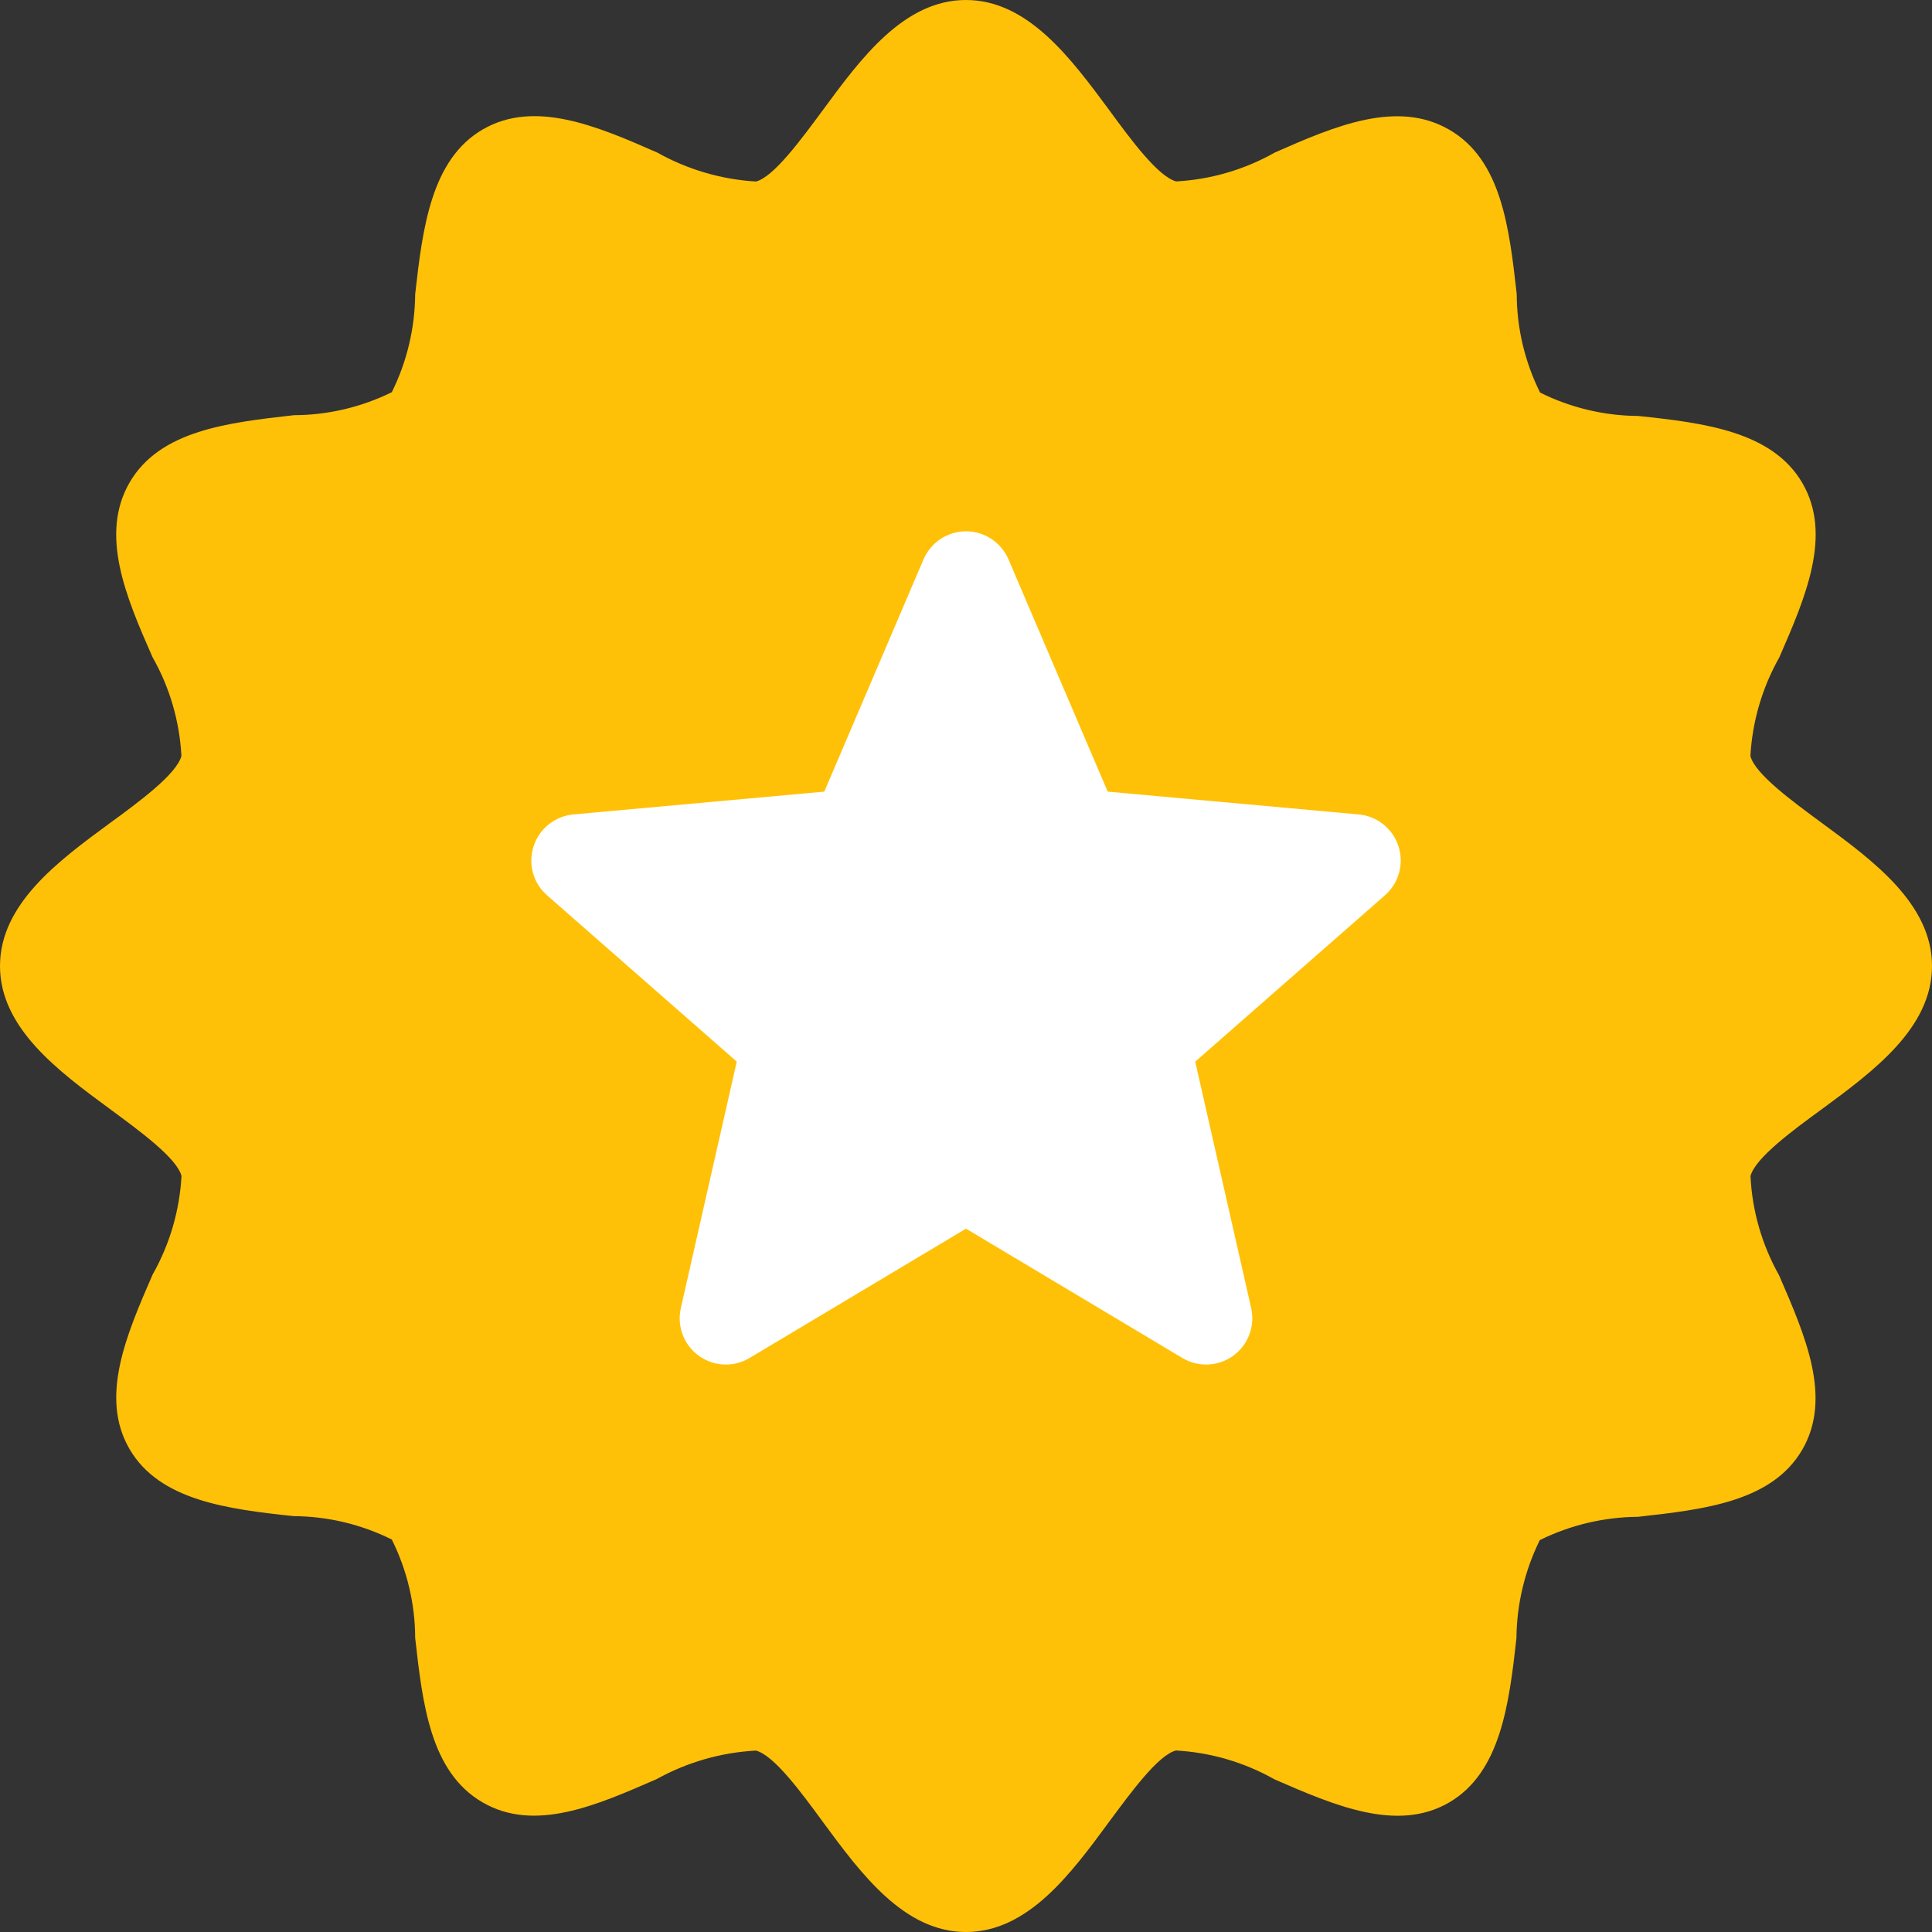 <?xml version="1.0" encoding="UTF-8"?>
<svg width="20px" height="20px" viewBox="0 0 20 20" version="1.1" xmlns="http://www.w3.org/2000/svg" xmlns:xlink="http://www.w3.org/1999/xlink">
    <rect x="0" y="0" width="20" height="20" fill="#333333" stroke="none"/>
    <title>Group 37</title>
    <g id="Membership" stroke="none" stroke-width="1" fill="none" fill-rule="evenodd">
        <g id="Membership_lg-Copy-12" transform="translate(-1115, -1356)" fill-rule="nonzero">
            <g id="Group-29" transform="translate(675, 1282)">
                <g id="Group-20" transform="translate(99, 74)">
                    <g id="Group-37" transform="translate(341, 0)">
                        <path d="M18.863,8.522 C18.555,8.295 18.167,8.012 18.12,7.826 C18.14,7.468 18.242,7.119 18.419,6.806 C18.69,6.184 18.97,5.539 18.659,5.002 C18.348,4.465 17.64,4.378 16.959,4.306 C16.606,4.304 16.259,4.221 15.943,4.064 C15.785,3.747 15.702,3.398 15.701,3.044 C15.624,2.363 15.545,1.658 15.005,1.344 C14.465,1.029 13.819,1.304 13.197,1.579 C12.884,1.756 12.535,1.858 12.176,1.878 C11.988,1.828 11.705,1.444 11.48,1.136 C11.085,0.603 10.641,0 9.999,0 C9.358,0 8.913,0.603 8.521,1.136 C8.293,1.444 8.011,1.831 7.826,1.879 C7.467,1.858 7.118,1.755 6.805,1.58 C6.179,1.304 5.534,1.03 4.999,1.339 C4.464,1.649 4.375,2.358 4.298,3.044 C4.295,3.396 4.213,3.744 4.056,4.06 C3.741,4.215 3.395,4.297 3.043,4.298 C2.362,4.375 1.656,4.454 1.342,4.994 C1.029,5.534 1.304,6.179 1.579,6.803 C1.757,7.116 1.859,7.467 1.878,7.826 C1.828,8.014 1.443,8.298 1.136,8.522 C0.603,8.913 0,9.359 0,10 C0,10.642 0.603,11.087 1.136,11.479 C1.444,11.706 1.832,11.989 1.879,12.174 C1.859,12.533 1.757,12.882 1.58,13.194 C1.309,13.817 1.029,14.462 1.34,14.999 C1.651,15.535 2.359,15.622 3.04,15.695 C3.393,15.697 3.74,15.78 4.056,15.937 C4.214,16.254 4.297,16.603 4.298,16.957 C4.375,17.638 4.454,18.343 4.994,18.657 C5.534,18.972 6.175,18.689 6.798,18.417 C7.114,18.242 7.465,18.141 7.826,18.122 C8.014,18.172 8.296,18.556 8.521,18.864 C8.914,19.397 9.358,20 10,20 C10.641,20 11.086,19.397 11.478,18.864 C11.706,18.556 11.988,18.169 12.173,18.121 C12.532,18.141 12.881,18.243 13.194,18.42 C13.817,18.691 14.462,18.97 14.998,18.661 C15.533,18.352 15.622,17.642 15.698,16.96 C15.701,16.607 15.784,16.259 15.94,15.943 C16.256,15.787 16.603,15.705 16.956,15.702 C17.637,15.626 18.343,15.547 18.657,15.007 C18.97,14.467 18.687,13.826 18.417,13.202 C18.24,12.887 18.138,12.535 18.121,12.174 C18.171,11.987 18.556,11.703 18.864,11.479 C19.396,11.087 20,10.641 20,10 C20,9.36 19.396,8.913 18.863,8.522 Z" id="Path" fill="#FFC107"></path>
                        <path d="M14.477,8.76 C14.418,8.578 14.256,8.448 14.065,8.431 L11.467,8.195 L10.44,5.791 C10.364,5.615 10.192,5.5 10,5.5 C9.808,5.5 9.636,5.615 9.56,5.791 L8.533,8.195 L5.935,8.431 C5.744,8.449 5.583,8.578 5.524,8.76 C5.464,8.942 5.519,9.142 5.663,9.268 L7.627,10.99 L7.048,13.541 C7.006,13.729 7.078,13.922 7.234,14.035 C7.318,14.095 7.415,14.126 7.514,14.126 C7.599,14.126 7.684,14.103 7.759,14.058 L10,12.719 L12.24,14.058 C12.404,14.156 12.61,14.147 12.766,14.035 C12.921,13.922 12.994,13.728 12.952,13.541 L12.373,10.99 L14.336,9.269 C14.481,9.142 14.536,8.943 14.477,8.76 Z" id="Path" fill="#FFFFFF"></path>
                    </g>
                </g>
            </g>
        </g>
    </g>
</svg>